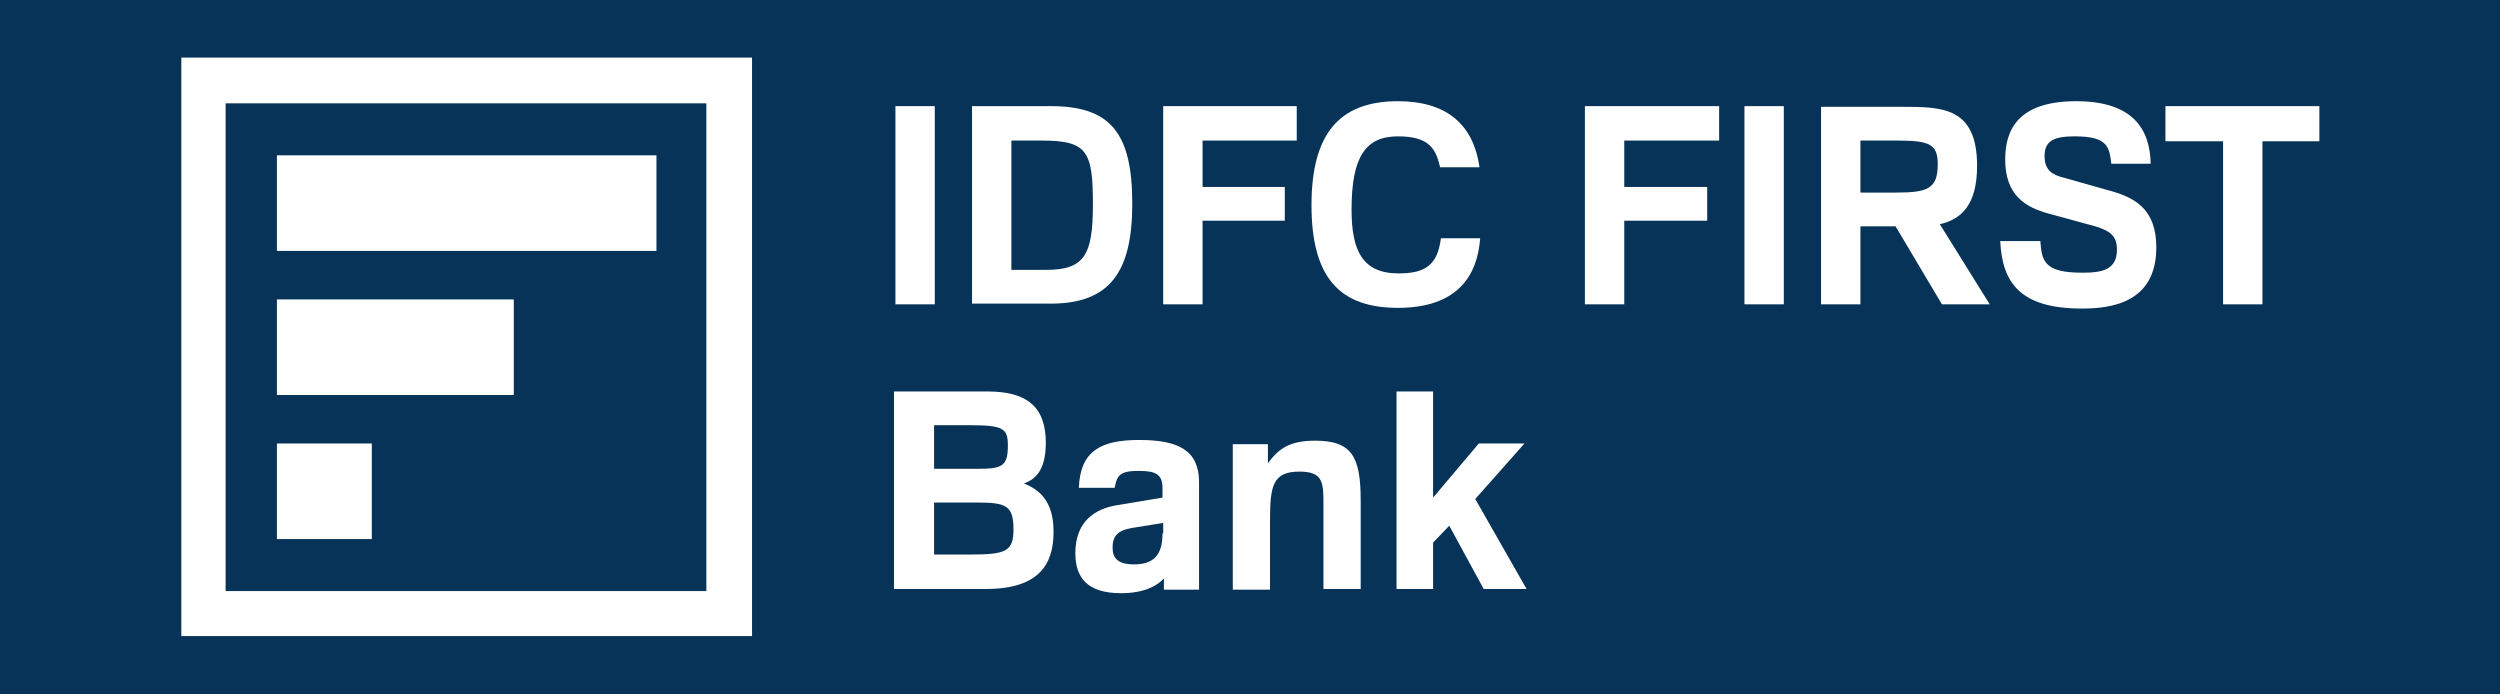 <?xml version="1.0" encoding="utf-8"?>
<!-- Generator: Adobe Illustrator 27.4.0, SVG Export Plug-In . SVG Version: 6.00 Build 0)  -->
<svg version="1.1" id="Layer_1" xmlns="http://www.w3.org/2000/svg" xmlns:xlink="http://www.w3.org/1999/xlink" x="0px" y="0px"
	 viewBox="0 0 355.7 98.8" style="enable-background:new 0 0 355.7 98.8;" xml:space="preserve">
<style type="text/css">
	.st0{fill-rule:evenodd;clip-rule:evenodd;fill:#073359;}
	.st1{fill-rule:evenodd;clip-rule:evenodd;fill:#FFFFFF;}
	.st2{fill:#FFFFFF;}
</style>
<g>
	<polygon class="st0" points="0,0 355.7,0 355.7,98.8 0,98.8 0,0 	"/>
	<path class="st1" d="M25.8,8.2h81.2v82.3H25.8V8.2L25.8,8.2z M32.1,14.7h68.4v69.4H32.1V14.7L32.1,14.7z"/>
	<polygon class="st1" points="39.4,22.1 93.4,22.1 93.4,35.7 39.4,35.7 39.4,22.1 	"/>
	<polygon class="st1" points="39.4,42.6 73.1,42.6 73.1,56.2 39.4,56.2 39.4,42.6 	"/>
	<polygon class="st1" points="39.4,63.1 52.9,63.1 52.9,76.7 39.4,76.7 39.4,63.1 	"/>
	<polygon class="st2" points="127.4,43.3 133,43.3 133,15.1 127.4,15.1 127.4,43.3 	"/>
	<path class="st2" d="M138.3,15.1v28.1h11.2c8.4,0,11.6-4.5,11.6-14.2c0-10.1-3.1-13.9-11.6-13.9H138.3L138.3,15.1z M148.2,20
		c6.5,0,7.3,1.5,7.3,9.1c0,7.2-1.2,9.3-6.7,9.3h-4.9V20H148.2L148.2,20z"/>
	<polygon class="st2" points="165.5,43.3 171.1,43.3 171.1,31.4 182.8,31.4 182.8,26.6 171.1,26.6 171.1,20 184.5,20 184.5,15.1 
		165.5,15.1 165.5,43.3 	"/>
	<path class="st2" d="M205,34c-0.5,3.7-2.2,4.9-6,4.9c-5.2,0-6.7-3.3-6.7-9.1c0-7.5,2-10.4,6.6-10.4c4.6,0,5.4,1.9,6,4.4h5.6
		c-0.9-6.4-5-9.4-11.6-9.4c-8.4,0-12.3,4.7-12.3,14.8c0,10.4,4.1,14.6,12.3,14.6c8.3,0,11.3-4.4,11.7-9.9H205L205,34z"/>
	<polygon class="st2" points="225.5,43.3 231.1,43.3 231.1,31.4 242.9,31.4 242.9,26.6 231.1,26.6 231.1,20 244.6,20 244.6,15.1 
		225.5,15.1 225.5,43.3 	"/>
	<polygon class="st2" points="248.2,43.3 253.8,43.3 253.8,15.1 248.2,15.1 248.2,43.3 	"/>
	<path class="st2" d="M259.1,43.3h5.6V32.2h5l6.6,11.1h6.8l-7.1-11.4c3.1-0.7,5.3-2.8,5.3-8.3c0-8.3-4.9-8.4-10.5-8.4h-11.7V43.3
		L259.1,43.3z M270,20c4.7,0,5.7,0.6,5.7,3.4c0,3.5-1.5,4-6,4h-5V20H270L270,20z"/>
	<path class="st2" d="M284.6,34.4c0.3,5.8,2.8,9.5,11.6,9.5c4,0,10.6-0.7,10.6-8.7c0-5.6-3.2-7.2-7.1-8.2l-6-1.7
		c-1.6-0.4-2.8-1-2.8-3.1c0-2.2,1.4-2.8,4.3-2.8c4.8,0,4.9,1.6,5.2,3.9h5.6c-0.1-5-2.6-8.9-10.6-8.9c-8.4,0-10.1,4.2-10.1,8.3
		c0,5.1,2.9,6.8,6.2,7.7l6.6,1.8c2.4,0.7,3.1,1.6,3.1,3.3c0,2.9-2.1,3.3-4.9,3.3c-5.4,0-5.8-1.6-6-4.5H284.6L284.6,34.4z"/>
	<polygon class="st2" points="316.3,43.3 321.9,43.3 321.9,20.1 330,20.1 330,15.1 308.1,15.1 308.1,20.1 316.3,20.1 316.3,43.3 	
		"/>
	<path class="st2" d="M127.2,55.7v28.1h13.1c7.5,0,9.6-3.5,9.6-8.1c0-2.9-0.8-5.6-4.2-6.9c1.2-0.5,3.1-1.4,3.1-5.8
		c0-5.3-2.9-7.3-8.3-7.3H127.2L127.2,55.7z M138.1,60.5c4.7,0,5.3,0.5,5.3,2.9c0,2.9-0.8,3.3-4.2,3.3h-6.3v-6.2H138.1L138.1,60.5z
		 M139,71.5c4.1,0,5.2,0.4,5.2,3.8c0,3.2-1.1,3.6-6.3,3.6h-5v-7.4H139L139,71.5z"/>
	<path class="st2" d="M158.6,69.4c0.3-1.8,0.8-2.4,3.4-2.4c2.5,0,3.4,0.5,3.4,2.5v1.3l-6.6,1.1c-2.9,0.5-5.8,2.2-5.8,6.8
		c0,3.5,1.7,5.7,6.5,5.7c3.2,0,5.1-1,6.1-2.1v1.6h5V68.6c0-4.5-2.9-6-8.5-6c-5.4,0-8.4,1.5-8.6,6.8H158.6L158.6,69.4z M165.4,75.9
		c0,2.5-0.8,4.4-4,4.4c-2.4,0-3.1-0.9-3.1-2.4c0-2.2,1.4-2.6,3.5-2.9l3.7-0.6V75.9L165.4,75.9z"/>
	<path class="st2" d="M188.3,83.8h5.3V71.2c0-6.3-1.3-8.5-6.5-8.5c-3.7,0-5.2,1.2-6.7,3.2v-2.7h-5v20.7h5.3V74
		c0-4.9,0.4-6.9,4.2-6.9c3.4,0,3.4,1.6,3.4,4.8V83.8L188.3,83.8z"/>
	<polygon class="st2" points="198.7,83.8 203.9,83.8 203.9,77.2 206.2,74.8 211.1,83.8 217.2,83.8 209.9,71 216.9,63.1 210.4,63.1 
		203.9,70.8 203.9,55.7 198.7,55.7 198.7,83.8 	"/>
</g>
</svg>
